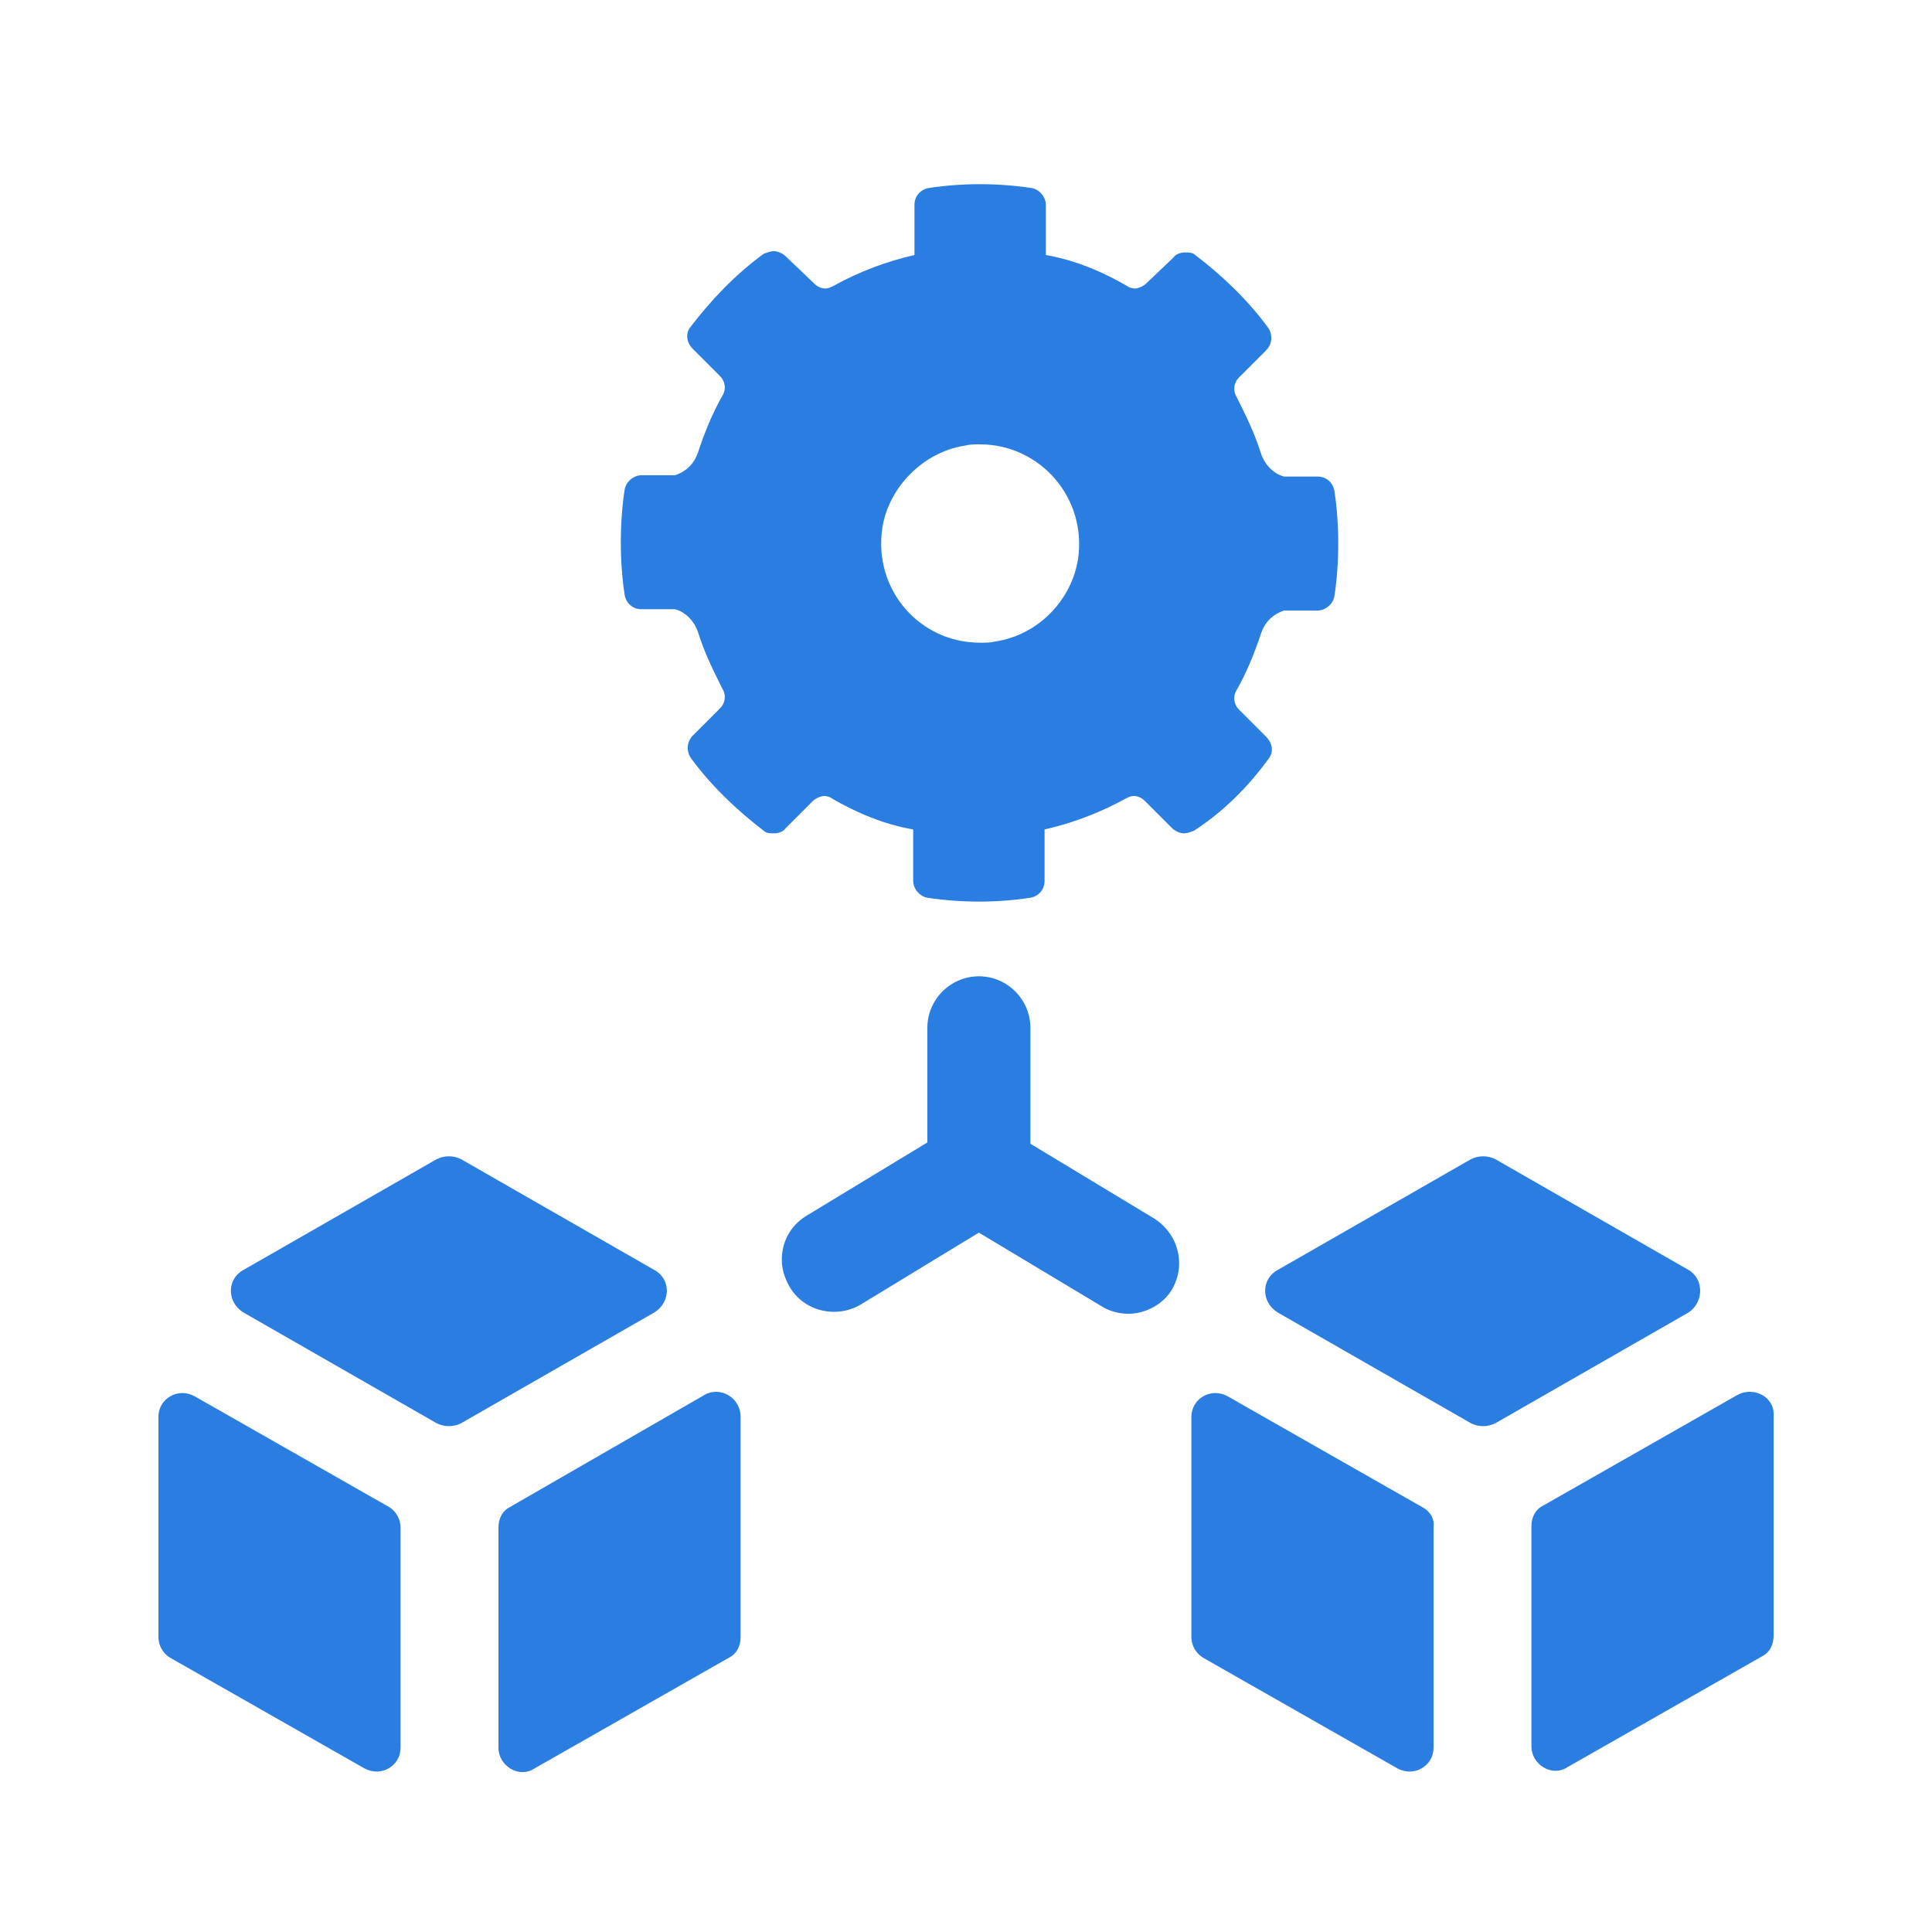 <?xml version="1.0" encoding="utf-8"?>
<!-- Generator: Adobe Illustrator 27.5.0, SVG Export Plug-In . SVG Version: 6.00 Build 0)  -->
<svg version="1.1" id="Layer_1" xmlns="http://www.w3.org/2000/svg" xmlns:xlink="http://www.w3.org/1999/xlink" x="0px" y="0px"
	 viewBox="0 0 150 150" style="enable-background:new 0 0 150 150;" xml:space="preserve">
<style type="text/css">
	.st0{fill:#2A7DE1;}
</style>
<g id="network_configure_00000103986097727532521580000009956809097305784218_">
	<g id="a_00000151509586138756069760000002454865707606960047_">
	</g>
	<g id="b_00000144310364532126288550000011549324061993152140_">
		<g id="c_00000111176451999916781880000012667658351046557577_">
			<g>
				<path class="st0" d="M54.7,108.3L39.6,117c-0.6,0.3-0.9,0.9-0.9,1.6v17.1c0,1.4,1.6,2.4,2.8,1.6l15.1-8.6
					c0.6-0.3,0.9-0.9,0.9-1.6v-17.1C57.5,108.5,55.9,107.6,54.7,108.3z"/>
				<path class="st0" d="M50.8,98.6l-15-8.6c-0.6-0.3-1.3-0.3-1.9,0l-15,8.6c-1.3,0.7-1.3,2.5,0,3.3l15,8.6c0.6,0.3,1.3,0.3,1.9,0
					l15-8.6C52.1,101.1,52.1,99.3,50.8,98.6z"/>
				<path class="st0" d="M30.2,117l-15.1-8.6c-1.3-0.7-2.8,0.2-2.8,1.6v17.1c0,0.7,0.4,1.3,0.9,1.6l15.1,8.6
					c1.3,0.7,2.8-0.2,2.8-1.6v-17.1C31.1,117.9,30.7,117.3,30.2,117z"/>
				<path class="st0" d="M89.6,94.6L80,88.8v-9c0-2.2-1.8-4-4-4s-4,1.8-4,4v8.9l-9.4,5.7c-1.3,0.8-1.9,2.1-1.9,3.4
					c0,0.7,0.2,1.4,0.6,2.1c1.1,1.9,3.6,2.5,5.5,1.4l9.2-5.6l9.5,5.7c0.6,0.4,1.4,0.6,2.1,0.6c1.3,0,2.7-0.7,3.4-1.9
					C92.1,98.2,91.5,95.8,89.6,94.6L89.6,94.6z"/>
				<path class="st0" d="M98.5,58.9c0.4-0.5,0.3-1.2-0.2-1.7l-2.1-2.1c-0.4-0.4-0.5-1-0.2-1.5c0.8-1.4,1.4-2.9,1.9-4.4
					c0.3-0.9,0.9-1.5,1.8-1.8h2.6c0.6,0,1.2-0.5,1.3-1.1c0.2-1.3,0.3-2.7,0.3-4.1c0-1.4-0.1-2.8-0.3-4.1c-0.1-0.6-0.6-1.1-1.3-1.1
					h-2.6c-0.8-0.2-1.5-0.9-1.8-1.8c-0.5-1.6-1.2-3-1.9-4.4c-0.3-0.5-0.2-1.1,0.2-1.5l2.1-2.1c0.5-0.5,0.5-1.2,0.2-1.7
					c-1.6-2.2-3.6-4.1-5.7-5.7c-0.2-0.2-0.5-0.2-0.8-0.2c-0.3,0-0.7,0.1-0.9,0.4L89,22c-0.2,0.2-0.6,0.4-0.9,0.4
					c-0.2,0-0.5-0.1-0.6-0.2c-1.9-1.1-4-2-6.3-2.4l0,0v-3.9c0-0.6-0.5-1.2-1.1-1.3c-1.3-0.2-2.7-0.3-4-0.3c-1.4,0-2.7,0.1-4,0.3
					c-0.6,0.1-1.1,0.6-1.1,1.3v3.9l0,0c-2.2,0.5-4.3,1.3-6.3,2.4c-0.2,0.1-0.4,0.2-0.6,0.2c-0.3,0-0.6-0.1-0.9-0.4L61,19.9
					c-0.2-0.2-0.6-0.4-0.9-0.4c-0.3,0-0.5,0.1-0.8,0.2c-2.2,1.6-4.1,3.6-5.7,5.7c-0.4,0.5-0.3,1.2,0.2,1.7l2.1,2.1
					c0.4,0.4,0.5,1,0.2,1.5c-0.8,1.4-1.4,2.9-1.9,4.4c-0.3,0.9-0.9,1.5-1.8,1.8h-2.6c-0.6,0-1.2,0.5-1.3,1.1
					c-0.2,1.3-0.3,2.7-0.3,4.1s0.1,2.8,0.3,4.1c0.1,0.6,0.6,1.1,1.3,1.1h2.6c0.8,0.2,1.5,0.9,1.8,1.8c0.5,1.6,1.2,3,1.9,4.4
					c0.3,0.5,0.2,1.1-0.2,1.5l-2.1,2.1c-0.5,0.5-0.5,1.2-0.2,1.7c1.6,2.2,3.6,4.1,5.7,5.7c0.2,0.2,0.5,0.2,0.8,0.2
					c0.3,0,0.7-0.1,0.9-0.4l2.1-2.1c0.2-0.2,0.6-0.4,0.9-0.4c0.2,0,0.5,0.1,0.6,0.2c1.9,1.1,4,2,6.3,2.4l0,0v4
					c0,0.6,0.5,1.2,1.1,1.3c1.3,0.2,2.7,0.3,4,0.3c1.4,0,2.7-0.1,4-0.3c0.6-0.1,1.1-0.6,1.1-1.3v-4l0,0c2.2-0.5,4.3-1.3,6.3-2.4
					c0.2-0.1,0.4-0.2,0.6-0.2c0.3,0,0.6,0.1,0.9,0.4l2.1,2.1c0.2,0.2,0.6,0.4,0.9,0.4c0.3,0,0.5-0.1,0.8-0.2
					C95,63,96.9,61.1,98.5,58.9z M83.7,43.4c-0.5,3.2-3.1,5.9-6.4,6.4c-0.4,0.1-0.8,0.1-1.2,0.1c-4.7,0-8.3-4.1-7.6-8.9
					c0.5-3.2,3.2-5.9,6.4-6.4c0.4-0.1,0.8-0.1,1.2-0.1C80.7,34.5,84.4,38.6,83.7,43.4z"/>
				<path class="st0" d="M134.9,108.3l-15.1,8.6c-0.6,0.3-0.9,0.9-0.9,1.6v17.1c0,1.4,1.6,2.4,2.8,1.6l15.1-8.6
					c0.6-0.3,0.9-0.9,0.9-1.6v-17.1C137.8,108.5,136.2,107.6,134.9,108.3z"/>
				<path class="st0" d="M131.1,98.6l-15-8.6c-0.6-0.3-1.3-0.3-1.9,0l-15,8.6c-1.3,0.7-1.3,2.5,0,3.3l15,8.6c0.6,0.3,1.3,0.3,1.9,0
					l15-8.6C132.3,101.1,132.3,99.3,131.1,98.6z"/>
				<path class="st0" d="M110.4,117l-15.1-8.6c-1.3-0.7-2.8,0.2-2.8,1.6v17.1c0,0.7,0.4,1.3,0.9,1.6l15.1,8.6
					c1.3,0.7,2.8-0.2,2.8-1.6v-17.1C111.4,117.9,111,117.3,110.4,117z"/>
			</g>
		</g>
	</g>
</g>
</svg>
